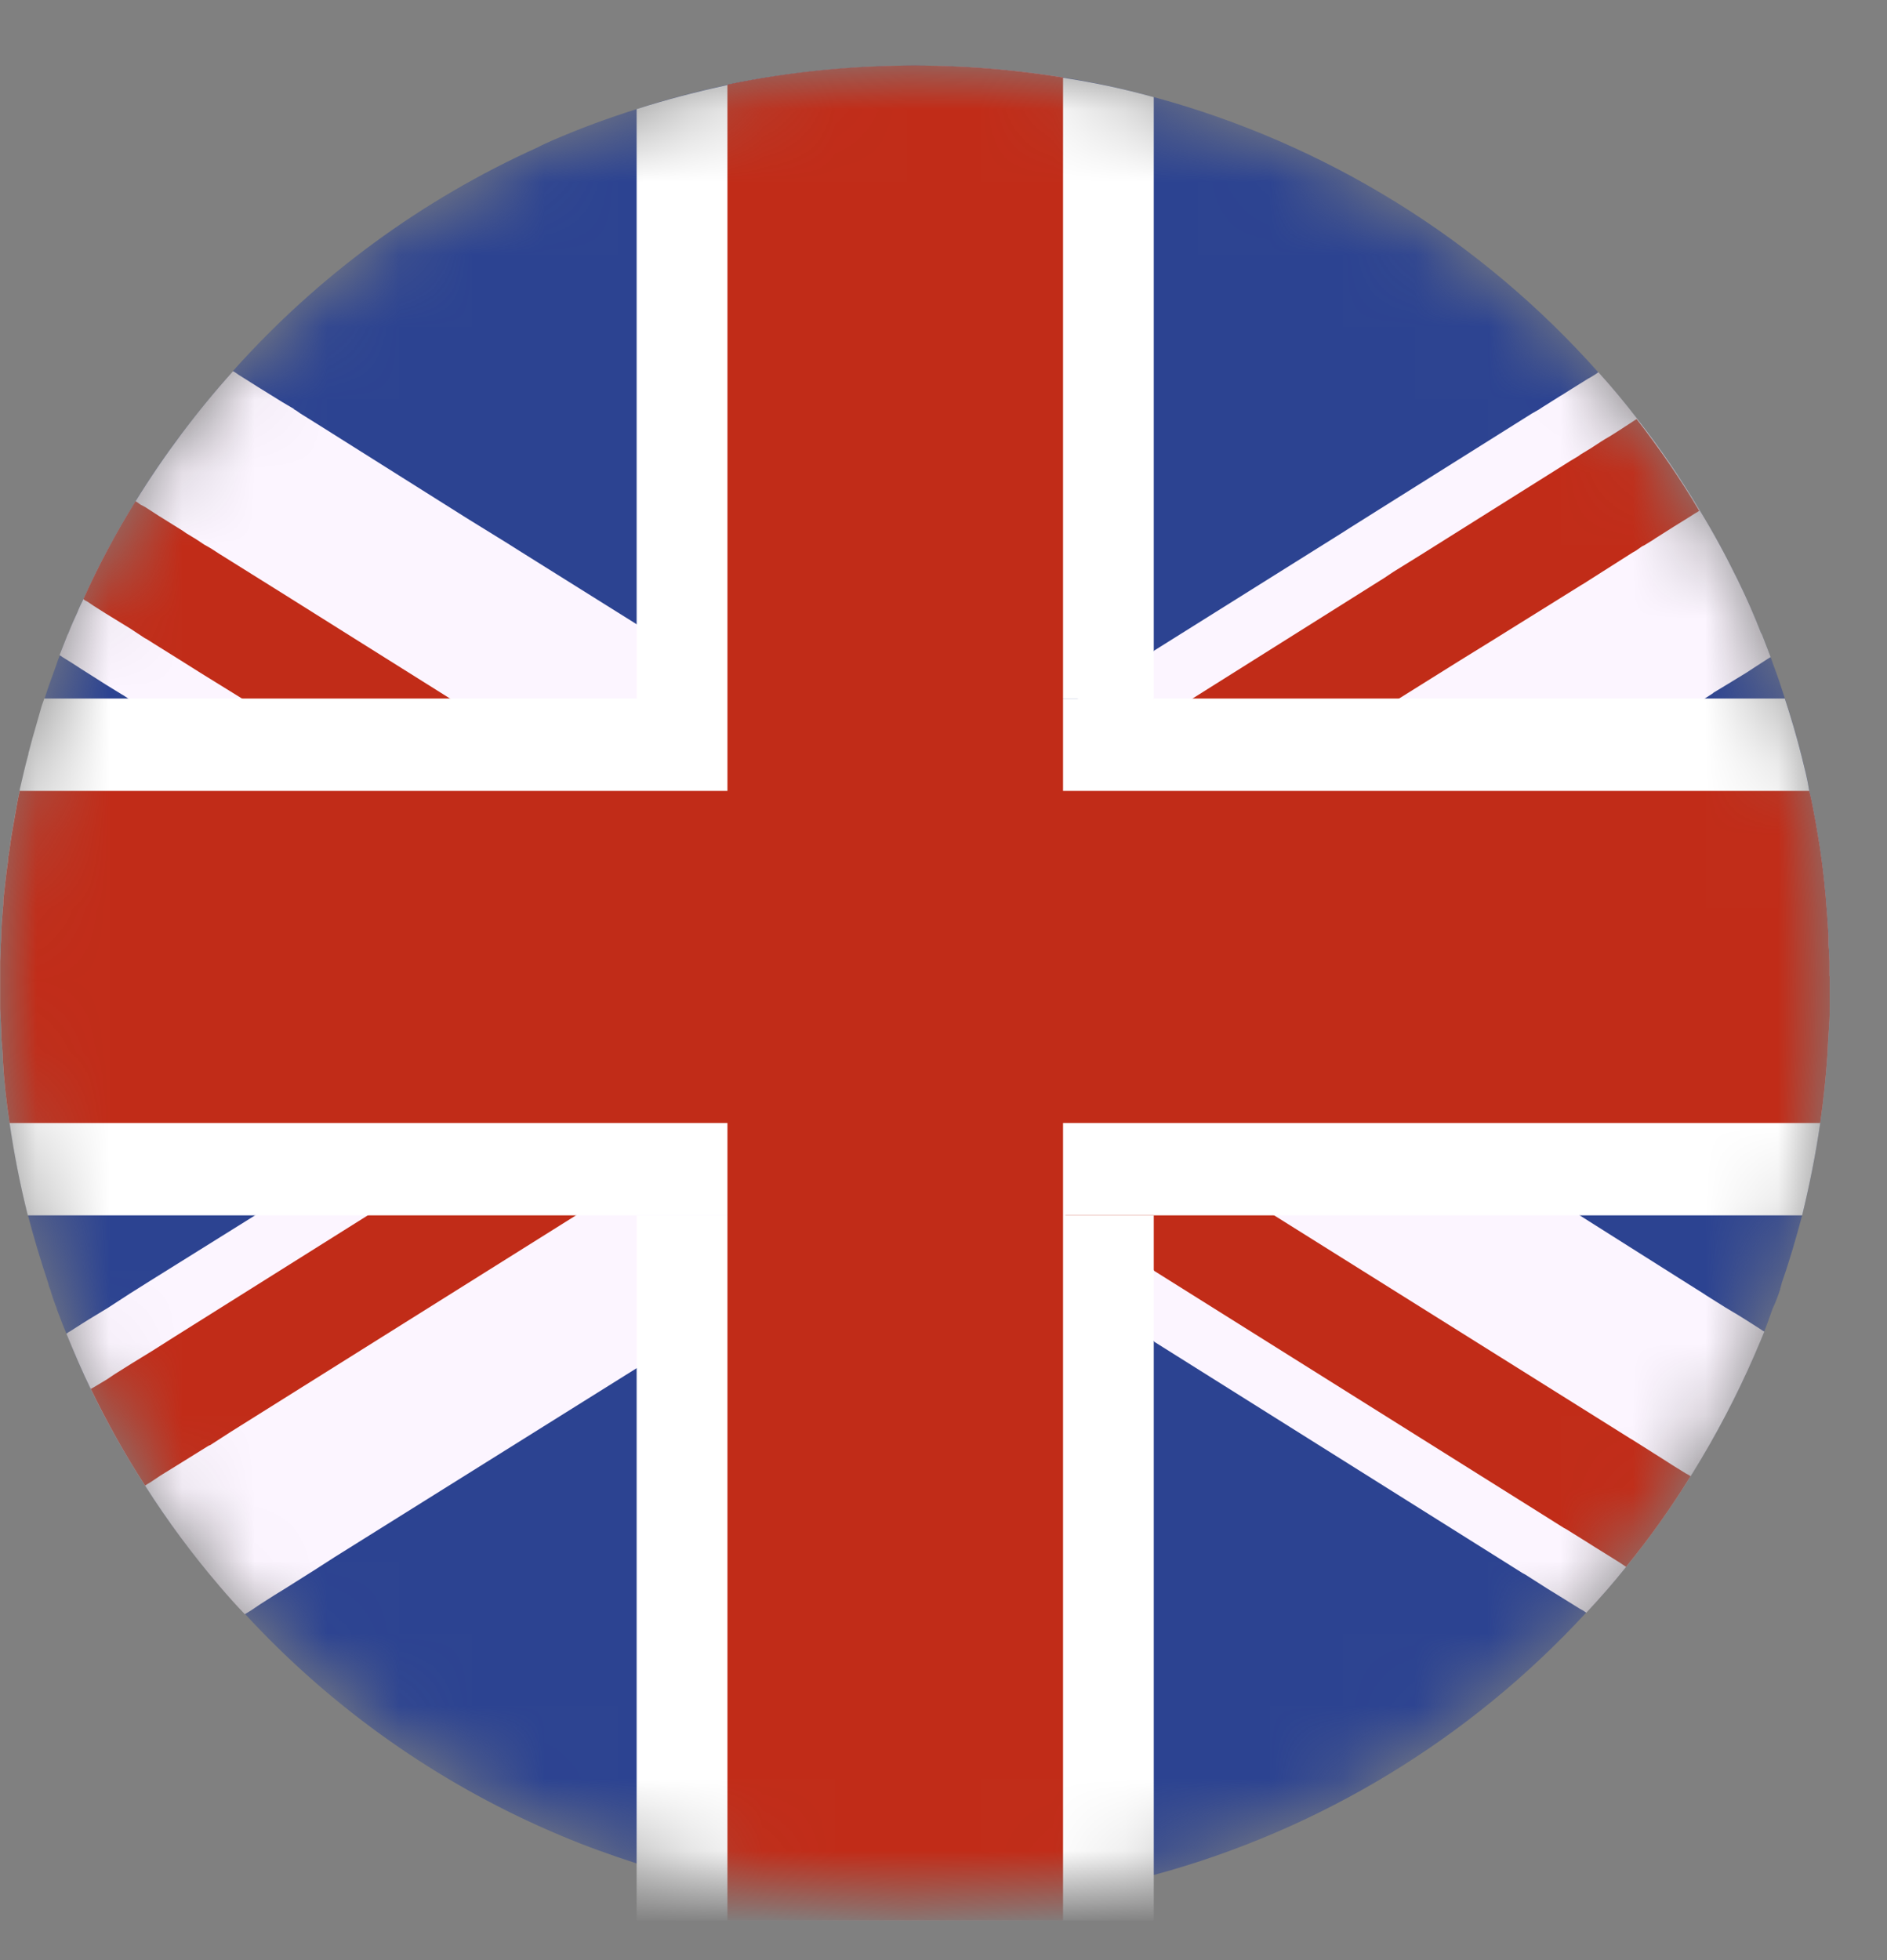 <svg width="26" height="27" viewBox="0 0 26 27" fill="none" xmlns="http://www.w3.org/2000/svg">
<rect x="0" y="0" width="26" height="27" fill="#808080" stroke="none"/>
<mask id="mask0_4_72" style="mask-type:luminance" maskUnits="userSpaceOnUse" x="0" y="0" width="26" height="27">
<path d="M12.608 0.903C11.751 0.903 10.897 0.989 10.057 1.159C10.045 1.16 10.034 1.162 10.023 1.167C9.6 1.26 9.181 1.367 8.771 1.503C8.373 1.627 7.983 1.771 7.6 1.936C7.535 1.965 7.47 1.993 7.408 2.027C5.811 2.748 4.382 3.796 3.215 5.103C3.213 5.104 3.212 5.106 3.211 5.107C3.21 5.109 3.21 5.111 3.21 5.113C2.71 5.668 2.261 6.268 1.868 6.903C1.599 7.336 1.359 7.787 1.15 8.252C1.119 8.311 1.091 8.371 1.067 8.433C1.023 8.526 0.979 8.625 0.94 8.726L0.93 8.747C0.9 8.825 0.868 8.903 0.837 8.983L0.821 9.027C0.802 9.071 0.786 9.116 0.772 9.162C0.717 9.312 0.661 9.468 0.611 9.623C0.603 9.659 0.588 9.693 0.577 9.723C0.549 9.816 0.52 9.907 0.497 10.003C0.474 10.099 0.435 10.221 0.406 10.332C0.406 10.348 0.396 10.368 0.393 10.389C0.349 10.55 0.313 10.71 0.274 10.876C0.274 10.881 0.274 10.887 0.274 10.892C0.238 11.048 0.214 11.213 0.183 11.379C0.16 11.506 0.142 11.635 0.123 11.77C0.115 11.798 0.112 11.827 0.113 11.856C0.09 12.019 0.072 12.185 0.053 12.348C0.053 12.374 0.053 12.4 0.048 12.421V12.447C0.035 12.61 0.02 12.774 0.017 12.942C0.017 12.968 0.017 12.994 0.017 13.017C0.017 13.095 0.017 13.167 0.009 13.24V13.331C0.009 13.365 0.009 13.409 0.009 13.445V13.507C0.009 13.616 0.009 13.725 0.009 13.831V13.893C0.014 14.028 0.022 14.157 0.025 14.293C0.033 14.393 0.041 14.493 0.046 14.593C0.062 14.888 0.095 15.184 0.139 15.471C0.201 15.899 0.285 16.324 0.39 16.743C0.473 17.057 0.564 17.368 0.667 17.671C0.673 17.7 0.682 17.729 0.693 17.756C0.695 17.763 0.697 17.77 0.701 17.777C0.725 17.86 0.753 17.943 0.786 18.023C0.786 18.023 0.786 18.023 0.786 18.031C0.83 18.145 0.871 18.256 0.918 18.368C1.024 18.627 1.133 18.883 1.255 19.132C1.476 19.591 1.725 20.036 2 20.464C2.31 20.95 2.653 21.413 3.028 21.85C3.139 21.979 3.253 22.109 3.372 22.231C4.509 23.465 5.883 24.457 7.411 25.148C7.517 25.197 7.623 25.241 7.732 25.288C8.071 25.43 8.418 25.555 8.771 25.669C11.11 26.211 13.536 26.265 15.897 25.827C18.184 25.209 20.25 23.957 21.855 22.215C22.047 22.015 22.228 21.803 22.404 21.583C23.167 20.636 23.792 19.584 24.259 18.461C24.277 18.422 24.29 18.383 24.308 18.342C24.349 18.242 24.386 18.132 24.422 18.031C24.458 17.948 24.489 17.863 24.522 17.777C24.522 17.769 24.522 17.761 24.527 17.756C24.535 17.727 24.545 17.702 24.55 17.671C24.656 17.371 24.75 17.057 24.829 16.743C24.929 16.326 25.015 15.904 25.078 15.471C25.125 15.157 25.158 14.839 25.178 14.518C25.178 14.409 25.191 14.303 25.196 14.197C25.201 14.091 25.209 13.997 25.209 13.897V13.835C25.209 13.729 25.209 13.62 25.209 13.511V13.449C25.209 13.41 25.209 13.371 25.209 13.335V13.244C25.204 13.169 25.204 13.099 25.196 13.021C25.196 12.979 25.196 12.935 25.196 12.894C25.186 12.713 25.173 12.529 25.157 12.35C25.144 12.21 25.131 12.073 25.113 11.933C25.097 11.816 25.082 11.697 25.061 11.575C25.048 11.497 25.035 11.417 25.022 11.342C24.994 11.192 24.97 11.042 24.931 10.897C24.918 10.814 24.9 10.731 24.882 10.648C24.864 10.565 24.843 10.495 24.825 10.418C24.758 10.148 24.68 9.884 24.595 9.625C24.546 9.47 24.495 9.314 24.437 9.164C24.424 9.13 24.411 9.091 24.398 9.055C24.385 9.019 24.383 9.009 24.372 8.985C24.341 8.904 24.312 8.827 24.281 8.749C24.276 8.744 24.273 8.733 24.268 8.728C24.168 8.477 24.068 8.236 23.947 7.998C23.786 7.669 23.613 7.348 23.421 7.034C23.162 6.596 22.874 6.176 22.561 5.775C22.39 5.552 22.214 5.34 22.025 5.133C20.396 3.299 18.268 1.98 15.9 1.338C15.488 1.224 15.07 1.135 14.647 1.071C14.645 1.069 14.643 1.068 14.641 1.067C14.639 1.066 14.636 1.066 14.634 1.066C13.964 0.958 13.287 0.904 12.608 0.903Z" fill="white"/>
</mask>
<g mask="url(#mask0_4_72)">
<path d="M25.211 13.446V13.508C25.211 13.617 25.211 13.726 25.211 13.832V13.894C25.211 13.994 25.206 14.094 25.198 14.194C25.19 14.294 25.185 14.406 25.18 14.515C25.159 14.836 25.125 15.155 25.08 15.468C25.018 15.9 24.932 16.323 24.831 16.74C24.748 17.053 24.658 17.364 24.551 17.668C24.545 17.697 24.537 17.725 24.528 17.753C24.528 17.753 24.528 17.766 24.523 17.774C24.495 17.859 24.463 17.945 24.423 18.028C24.387 18.128 24.35 18.238 24.309 18.339C24.291 18.38 24.278 18.419 24.26 18.458C23.793 19.582 23.168 20.633 22.405 21.58C22.229 21.8 22.048 22.007 21.856 22.212C20.251 23.955 18.186 25.208 15.9 25.827C13.539 26.265 11.113 26.211 8.774 25.669C8.422 25.555 8.074 25.431 7.735 25.288C7.626 25.241 7.52 25.197 7.414 25.148C5.885 24.457 4.512 23.465 3.375 22.231C3.256 22.109 3.142 21.98 3.031 21.85C2.655 21.413 2.31 20.95 2 20.464C1.723 20.036 1.473 19.591 1.251 19.132C1.129 18.884 1.021 18.627 0.914 18.368C0.867 18.257 0.826 18.145 0.782 18.031C0.782 18.031 0.782 18.031 0.782 18.023C0.749 17.943 0.721 17.86 0.697 17.777C0.694 17.77 0.691 17.763 0.689 17.756C0.677 17.729 0.669 17.7 0.663 17.671C0.563 17.371 0.468 17.057 0.386 16.743C0.281 16.324 0.197 15.899 0.135 15.471C0.091 15.183 0.057 14.888 0.042 14.593C0.042 14.493 0.029 14.393 0.021 14.293C0.021 14.158 0.011 14.029 0.005 13.893V13.831C0.005 13.725 0.005 13.616 0.005 13.507V13.445C0.005 13.409 0.005 13.365 0.005 13.331V13.24C0.01 13.168 0.01 13.095 0.013 13.017C0.013 12.994 0.018 12.968 0.018 12.942C0.018 12.774 0.036 12.61 0.049 12.447V12.423C0.049 12.402 0.049 12.377 0.054 12.351C0.072 12.188 0.09 12.022 0.114 11.859C0.113 11.83 0.116 11.801 0.124 11.773C0.142 11.638 0.16 11.509 0.184 11.382C0.215 11.216 0.238 11.051 0.275 10.895C0.274 10.89 0.274 10.884 0.275 10.879C0.313 10.713 0.35 10.553 0.394 10.392C0.394 10.371 0.404 10.351 0.407 10.335C0.435 10.224 0.466 10.115 0.5 10.003C0.534 9.891 0.552 9.817 0.58 9.723C0.59 9.689 0.606 9.656 0.614 9.623C0.663 9.468 0.72 9.312 0.775 9.162C0.789 9.117 0.805 9.072 0.824 9.028L0.837 8.983C0.868 8.903 0.9 8.825 0.93 8.747L0.941 8.726C0.98 8.626 1.024 8.526 1.068 8.433C1.092 8.371 1.119 8.311 1.151 8.252C1.36 7.787 1.599 7.336 1.868 6.903C2.261 6.268 2.71 5.67 3.21 5.115L3.211 5.109L3.215 5.105C4.384 3.797 5.815 2.748 7.415 2.027C7.477 1.993 7.542 1.965 7.607 1.936C7.987 1.771 8.376 1.627 8.772 1.503C9.181 1.367 9.6 1.26 10.023 1.167C10.034 1.162 10.045 1.16 10.057 1.159C10.897 0.989 11.751 0.903 12.608 0.903C13.287 0.903 13.964 0.958 14.634 1.066C14.638 1.064 14.643 1.064 14.647 1.066C15.069 1.132 15.488 1.223 15.9 1.338C18.267 1.98 20.395 3.298 22.024 5.131C22.213 5.338 22.389 5.551 22.56 5.773C22.873 6.174 23.16 6.594 23.42 7.032C23.612 7.346 23.785 7.667 23.946 7.996C24.063 8.234 24.169 8.475 24.267 8.727C24.272 8.732 24.275 8.742 24.28 8.748C24.311 8.826 24.34 8.903 24.371 8.984C24.381 9.007 24.386 9.028 24.397 9.054C24.408 9.08 24.423 9.129 24.436 9.163C24.493 9.314 24.545 9.469 24.594 9.624C24.679 9.883 24.757 10.147 24.825 10.417C24.843 10.495 24.864 10.573 24.882 10.648C24.9 10.723 24.918 10.814 24.931 10.897C24.97 11.044 24.993 11.197 25.022 11.342C25.035 11.417 25.048 11.498 25.061 11.575C25.082 11.697 25.097 11.816 25.113 11.933C25.131 12.073 25.144 12.21 25.157 12.35C25.172 12.529 25.185 12.713 25.196 12.894C25.196 12.935 25.196 12.979 25.196 13.021C25.204 13.098 25.204 13.168 25.209 13.244V13.335C25.209 13.371 25.209 13.41 25.209 13.449" fill="#2C4391"/>
<path d="M24.31 18.342C24.292 18.383 24.279 18.422 24.261 18.461C23.794 19.585 23.17 20.636 22.406 21.583C22.23 21.803 22.049 22.01 21.857 22.215L21.808 22.182L21.769 22.161L21.608 22.061L21.408 21.937L21.328 21.888L21.014 21.688L20.975 21.667L20.63 21.45L15.908 18.485L15.898 18.472L14.647 17.695L14.634 17.687L13.134 16.744L12.634 16.431L11.106 15.472L10.539 15.112L10.062 14.812L10.049 14.807L10.028 14.794L9.098 14.211L8.787 14.011L8.321 13.718L3.803 10.894L1.818 9.651L1.769 9.623L1.694 9.574L1.676 9.564L1.466 9.435L1.119 9.215L0.98 9.125L0.871 9.058L0.837 9.035L0.821 9.025L0.837 8.981C0.868 8.9 0.899 8.823 0.93 8.745L0.941 8.724C0.98 8.624 1.024 8.524 1.068 8.431C1.092 8.369 1.12 8.309 1.151 8.25C1.36 7.786 1.6 7.336 1.869 6.903C2.262 6.268 2.711 5.668 3.211 5.113L3.242 5.131L3.291 5.165L3.312 5.178L3.558 5.333L3.892 5.54L4.05 5.633V5.638L4.078 5.653L4.138 5.695L4.415 5.868L6.443 7.145L6.997 7.487L7.155 7.587L8.769 8.597L8.779 8.605L10.02 9.382L10.054 9.405L10.396 9.617L12.424 10.889L12.624 11.016L13.404 11.506L14.619 12.265L14.629 12.273L14.642 12.281L14.842 12.405L15.907 13.071L16.946 13.721L19.731 15.467L21.762 16.739L23.18 17.635L23.48 17.824L23.503 17.84L23.775 18.011L23.943 18.111L24.043 18.173L24.258 18.31L24.281 18.326L24.31 18.342Z" fill="#FCF5FF"/>
<path d="M23.294 20.334C23.025 20.769 22.728 21.186 22.405 21.583L22.359 21.552L22.328 21.531L22.154 21.422L21.975 21.311L21.885 21.254L21.579 21.063L21.545 21.045L21.208 20.833L15.908 17.509L15.898 17.499L14.691 16.745L14.647 16.722L14.634 16.712L14.624 16.704L13.409 15.945L12.666 15.473L11.313 14.623L10.057 13.841L10.044 13.833L10.023 13.823L9.878 13.723L9.093 13.231L8.782 13.042L5.36 10.892L3.334 9.622L2.792 9.287L2.429 9.059L2.123 8.868L2.017 8.801L1.996 8.791L1.796 8.659L1.454 8.449L1.296 8.349L1.204 8.287L1.17 8.269L1.149 8.252C1.358 7.788 1.598 7.338 1.867 6.905L1.895 6.921L1.934 6.95L1.999 6.984L2.188 7.106L2.52 7.313L2.564 7.344L2.701 7.427L2.724 7.442L2.809 7.499L2.909 7.556L3.02 7.628L3.94 8.203L4.728 8.698L4.873 8.789L6.202 9.623L8.23 10.895L8.782 11.24L10.023 12.017L10.044 12.03L10.057 12.038L10.534 12.338L11.314 12.83L12.752 13.73L14.625 14.906L14.635 14.911L14.648 14.921L14.848 15.043L15.537 15.475L15.912 15.708L17.565 16.747L22.143 19.615L22.462 19.815L22.493 19.833L22.781 20.015L22.9 20.09L23.045 20.183L23.229 20.297L23.26 20.313L23.294 20.334Z" fill="#C12C18"/>
<path d="M24.395 9.053L24.38 9.061L24.351 9.079L24.196 9.179L24.061 9.267L23.789 9.433L23.613 9.539L23.598 9.552L23.489 9.622L23.427 9.661L21.987 10.561L21.852 10.649H21.847L21.464 10.89L16.948 13.722L15.909 14.37L14.844 15.036L14.644 15.163L14.631 15.168L14.621 15.176L14.155 15.469L13.406 15.941L12.626 16.428L12.126 16.741L10.056 18.041L10.022 18.062L8.781 18.842L8.771 18.847L4.613 21.447L4.302 21.647L4.268 21.668L3.924 21.885L3.781 21.973L3.587 22.097L3.459 22.183L3.425 22.204L3.373 22.235C3.254 22.113 3.14 21.984 3.029 21.854C2.654 21.417 2.311 20.954 2.001 20.468C1.724 20.04 1.474 19.595 1.252 19.136C1.13 18.888 1.022 18.631 0.915 18.372L0.943 18.351L0.961 18.341L1.14 18.227L1.228 18.172L1.484 18.017L1.792 17.817L1.808 17.807L2.059 17.649L3.502 16.749L5.525 15.473L8.315 13.727L8.781 13.427L9.092 13.233L10.022 12.65L10.043 12.637L10.056 12.629L10.533 12.329L12.633 11.016L12.833 10.889L14.623 9.762L14.633 9.757L14.646 9.749L14.864 9.617L15.897 8.969L15.907 8.959L18.461 7.359L18.604 7.268L19.011 7.012L21.104 5.698L21.204 5.641L21.243 5.615L21.37 5.535L21.497 5.455L21.515 5.445L21.642 5.365L21.878 5.218L21.938 5.184L21.992 5.15L22.023 5.127C22.212 5.334 22.388 5.547 22.559 5.769C22.872 6.17 23.16 6.591 23.419 7.028C23.611 7.342 23.784 7.663 23.945 7.992C24.062 8.23 24.168 8.471 24.266 8.723C24.271 8.723 24.274 8.738 24.279 8.744C24.31 8.822 24.339 8.899 24.37 8.98C24.38 9.003 24.385 9.024 24.396 9.05" fill="#FCF5FF"/>
<path d="M23.418 7.032L23.392 7.05L23.353 7.073L23.247 7.14L23.063 7.254L22.801 7.42L22.788 7.43L22.656 7.511L22.625 7.526L22.539 7.586L22.493 7.612L21.804 8.05H21.802L20.517 8.85L20.193 9.05L20.093 9.112L19.293 9.612L17.26 10.895L15.908 11.745L14.843 12.411L14.643 12.535L14.63 12.545L14.62 12.55L12.747 13.726L11.309 14.626L10.529 15.116L10.052 15.416L10.039 15.424L10.018 15.442L9.953 15.478L8.777 16.219L7.922 16.75L3.175 19.726L2.898 19.905L2.873 19.915L2.551 20.115L2.359 20.234L2.216 20.322L2.066 20.422L2.04 20.437L1.999 20.463C1.722 20.035 1.473 19.59 1.251 19.131L1.285 19.113L1.308 19.1L1.474 19L1.583 18.927L1.814 18.782L2.122 18.593L2.145 18.578L2.407 18.412L5.06 16.746L7.087 15.475L8.781 14.413L9.092 14.219L9.877 13.73L10.022 13.63L10.043 13.617L10.056 13.609L11.312 12.827L13.412 11.511L14.394 10.895L14.627 10.745H14.637L14.65 10.732L15.912 9.945L16.425 9.626L19.078 7.958L19.202 7.875L19.57 7.647L21.64 6.347L21.749 6.282L21.777 6.261L21.917 6.176L22.057 6.085L22.111 6.051L22.186 6.007L22.297 5.937L22.397 5.872L22.469 5.825L22.521 5.791L22.55 5.773C22.863 6.174 23.151 6.595 23.41 7.032" fill="#C12C18"/>
<path d="M25.211 13.447V13.509C25.211 13.618 25.211 13.727 25.211 13.833V13.895C25.211 13.995 25.206 14.095 25.198 14.195C25.19 14.295 25.185 14.407 25.18 14.516C25.159 14.837 25.125 15.156 25.08 15.469C25.018 15.902 24.932 16.324 24.831 16.741H0.383C0.278 16.322 0.194 15.897 0.132 15.469C0.088 15.181 0.054 14.886 0.039 14.591C0.039 14.491 0.026 14.391 0.018 14.291C0.018 14.156 0.008 14.027 0.002 13.891V13.829C0.002 13.723 0.002 13.614 0.002 13.505V13.443C0.002 13.407 0.002 13.363 0.002 13.329V13.238C0.007 13.166 0.007 13.093 0.01 13.015C0.01 12.992 0.015 12.966 0.015 12.94C0.015 12.772 0.033 12.608 0.046 12.445V12.419C0.046 12.398 0.046 12.373 0.051 12.347C0.069 12.184 0.087 12.018 0.111 11.855C0.11 11.826 0.113 11.797 0.121 11.769C0.139 11.634 0.157 11.505 0.181 11.378C0.212 11.212 0.235 11.047 0.272 10.891C0.271 10.886 0.271 10.88 0.272 10.875C0.311 10.709 0.347 10.549 0.391 10.388C0.391 10.367 0.401 10.347 0.404 10.331C0.432 10.22 0.463 10.111 0.495 10.002C0.527 9.893 0.547 9.816 0.575 9.722C0.585 9.688 0.601 9.655 0.609 9.622H24.592C24.677 9.881 24.755 10.145 24.823 10.415C24.841 10.493 24.862 10.571 24.88 10.646C24.898 10.721 24.916 10.812 24.929 10.895C24.968 11.042 24.991 11.195 25.02 11.34C25.033 11.415 25.046 11.496 25.059 11.573C25.08 11.695 25.095 11.814 25.111 11.931C25.129 12.071 25.142 12.208 25.155 12.348C25.17 12.527 25.183 12.711 25.194 12.892C25.194 12.933 25.194 12.977 25.194 13.019C25.202 13.096 25.202 13.166 25.207 13.242V13.333C25.207 13.369 25.207 13.408 25.207 13.447" fill="white"/>
<path d="M25.211 13.447V13.509C25.211 13.618 25.211 13.727 25.211 13.833V13.895C25.211 13.995 25.206 14.095 25.198 14.195C25.19 14.295 25.185 14.407 25.18 14.516C25.159 14.837 25.125 15.156 25.08 15.469H0.132C0.088 15.185 0.055 14.885 0.039 14.594C0.039 14.494 0.026 14.394 0.018 14.294C0.018 14.159 0.008 14.03 0.002 13.894V13.832C0.002 13.726 0.002 13.617 0.002 13.508V13.446C0.002 13.41 0.002 13.366 0.002 13.332V13.241C0.007 13.169 0.007 13.096 0.01 13.018C0.01 12.995 0.015 12.969 0.015 12.943C0.015 12.775 0.033 12.611 0.046 12.448V12.422C0.046 12.401 0.046 12.376 0.051 12.35C0.069 12.187 0.087 12.021 0.111 11.858C0.11 11.829 0.113 11.8 0.121 11.772C0.139 11.637 0.157 11.508 0.181 11.381C0.212 11.215 0.235 11.05 0.272 10.894H24.929C24.968 11.041 24.991 11.194 25.02 11.339C25.033 11.414 25.046 11.495 25.059 11.572C25.08 11.694 25.095 11.813 25.111 11.93C25.129 12.07 25.142 12.207 25.155 12.347C25.17 12.526 25.183 12.71 25.194 12.891C25.194 12.932 25.194 12.976 25.194 13.018C25.202 13.095 25.202 13.165 25.207 13.241V13.332C25.207 13.368 25.207 13.407 25.207 13.446" fill="#C12C18"/>
<path d="M14.635 1.066V26.453H10.059V1.159C10.898 0.989 11.752 0.904 12.609 0.903C13.287 0.903 13.965 0.958 14.635 1.066Z" fill="#CD002A"/>
<path d="M15.897 1.338V9.623H14.623V16.744H15.897V26.454H8.772V16.744H10.044V9.623H8.772V1.503C9.181 1.371 9.598 1.264 10.023 1.171C10.034 1.167 10.045 1.164 10.057 1.163C11.564 0.855 13.115 0.822 14.634 1.066C14.636 1.066 14.639 1.066 14.641 1.067C14.643 1.068 14.645 1.069 14.647 1.071C15.069 1.135 15.486 1.224 15.897 1.338Z" fill="white"/>
<path d="M14.647 1.071V26.453H10.023V1.167C10.034 1.162 10.045 1.16 10.057 1.159C11.565 0.852 13.115 0.821 14.634 1.066C14.638 1.064 14.643 1.064 14.647 1.066" fill="#C12C18"/>
</g>
</svg>
